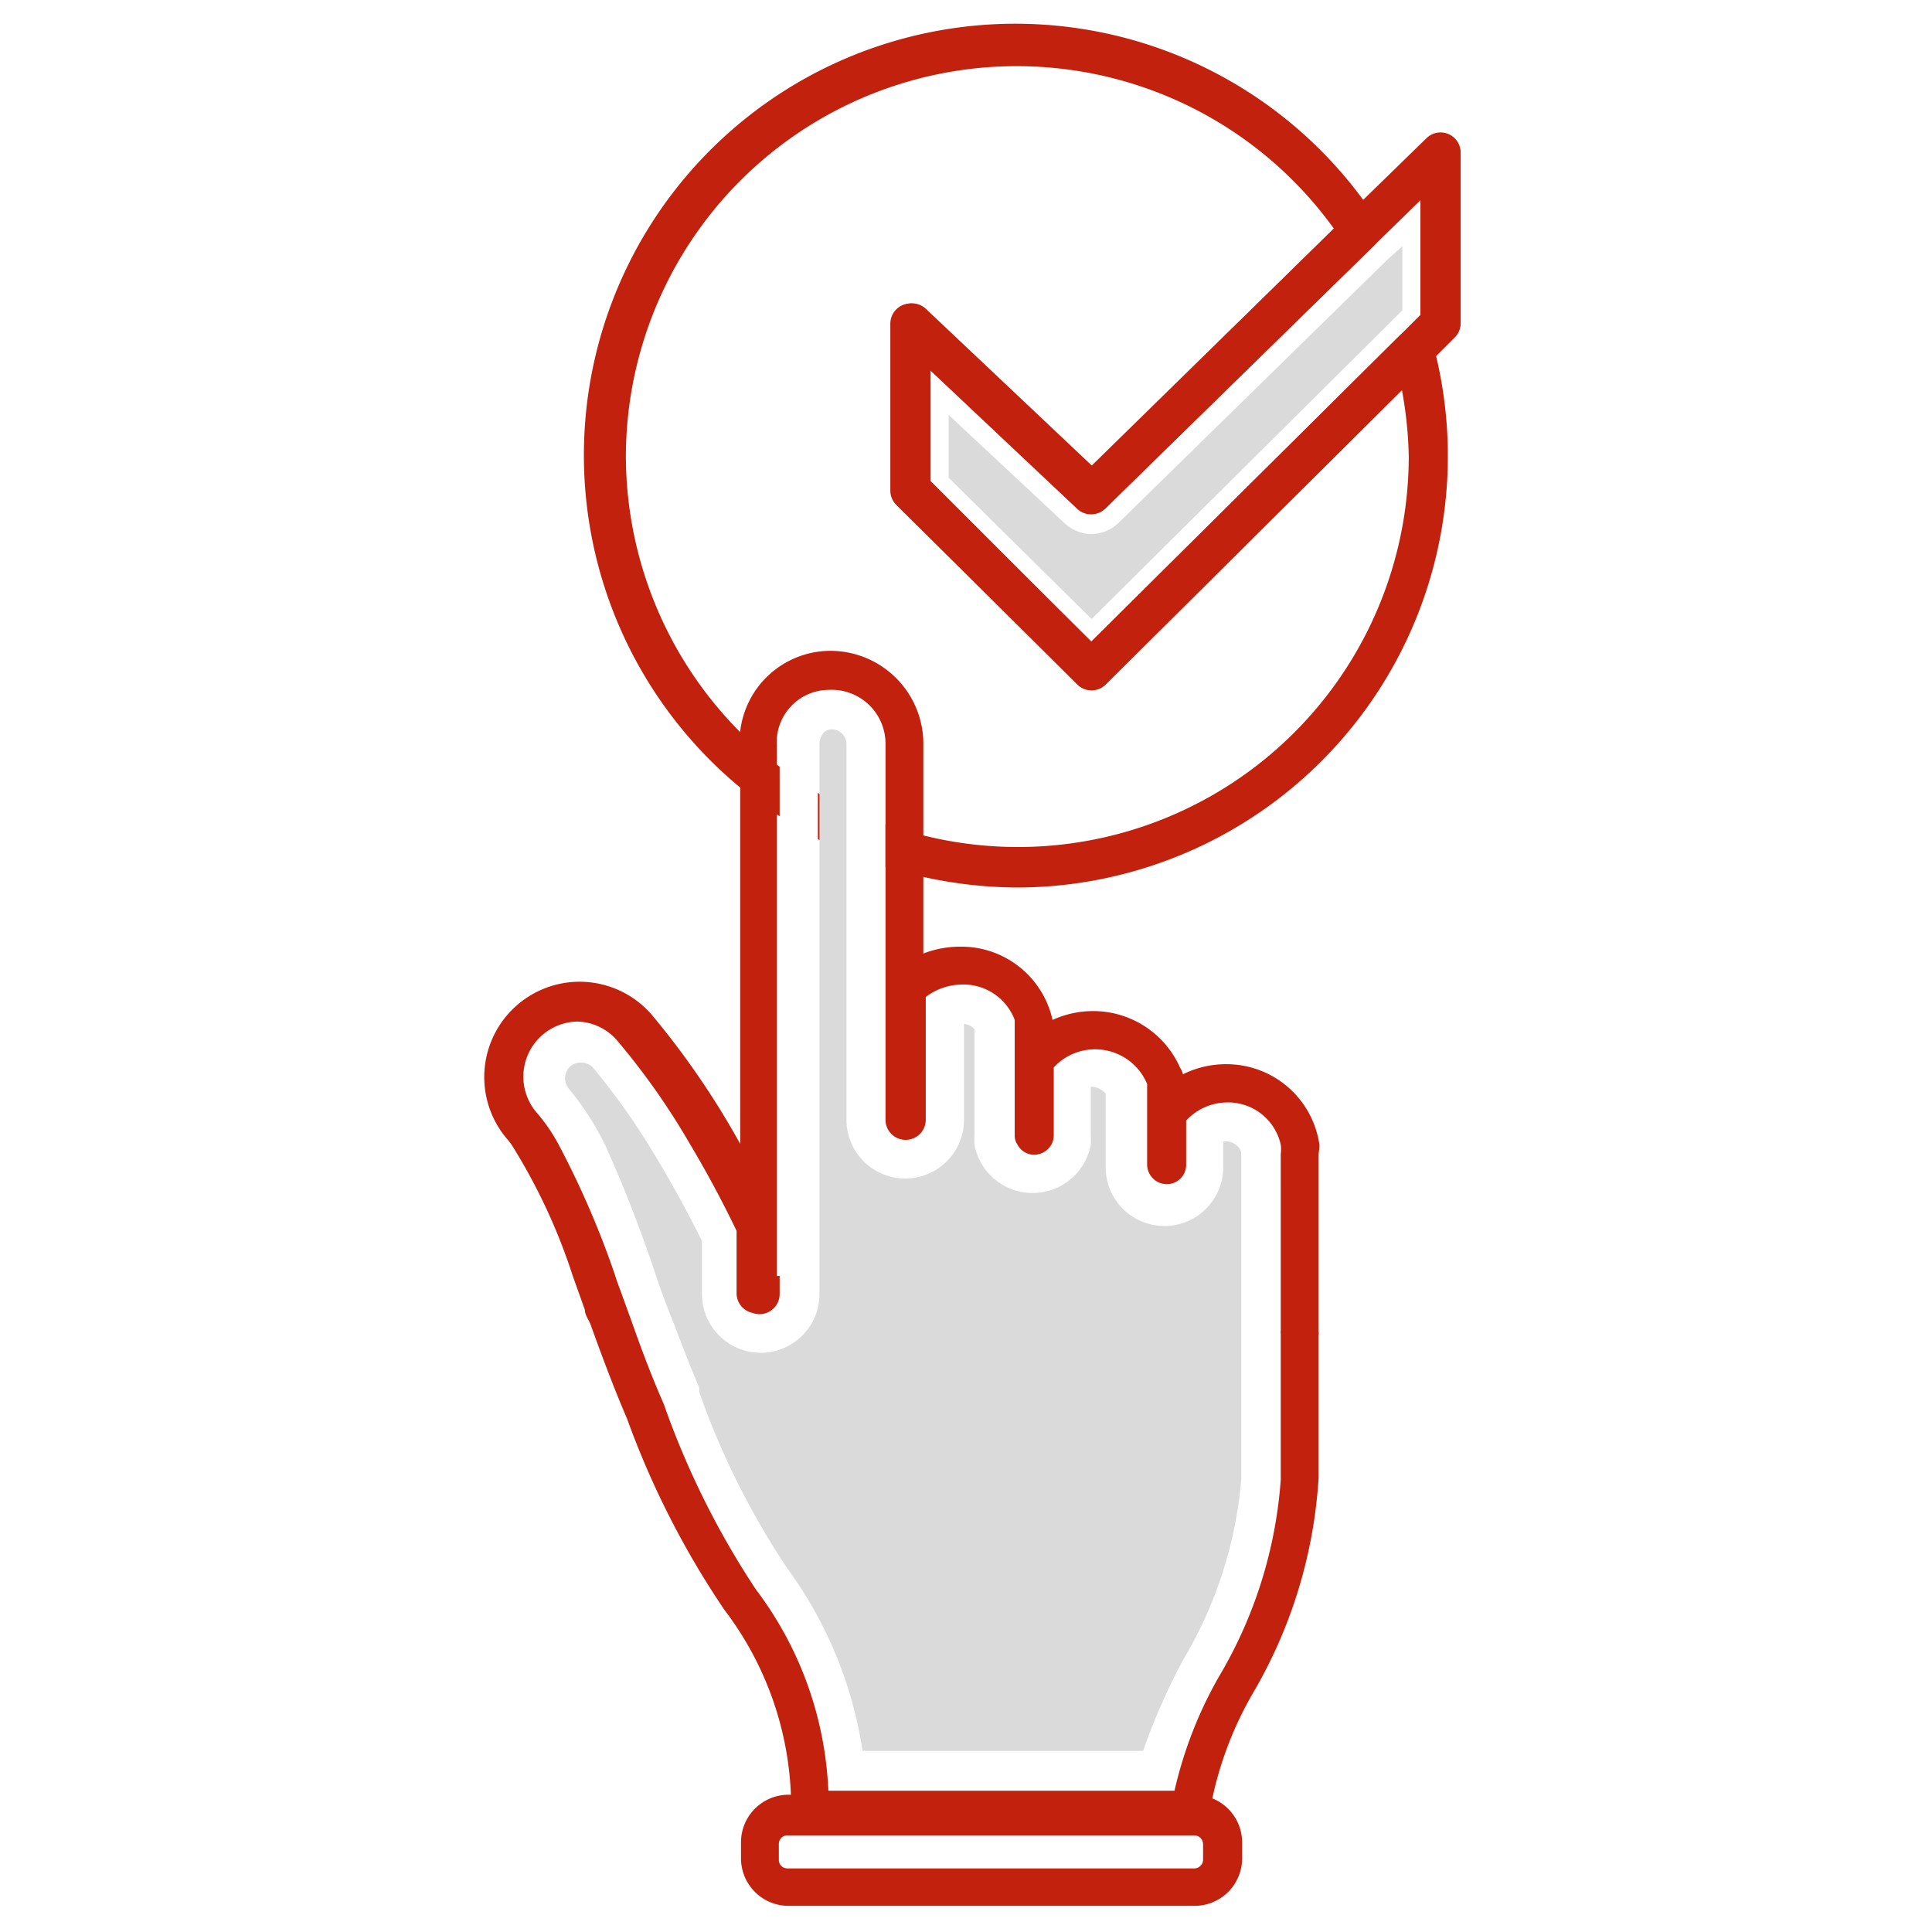 <svg id="Layer_1" data-name="Layer 1" xmlns="http://www.w3.org/2000/svg" viewBox="0 0 48 48"><defs><style>.cls-1{fill:#c1210d;}.cls-2,.cls-4{fill:none;}.cls-2{stroke:#c1210d;stroke-linecap:round;stroke-linejoin:round;}.cls-3{fill:#dadada;}</style></defs><title>icon</title><path class="cls-1" d="M35.61,8.57a.49.49,0,0,0-.36-.35.5.5,0,0,0-.48.12l-7.66,7.6-4-4V9.2l3.65,3.44a.5.5,0,0,0,.69,0L34.14,6.1a.51.51,0,0,0,.07-.64A10.72,10.72,0,1,0,18.37,19.55a11.86,11.86,0,0,0,1,.73V19.05a9.74,9.74,0,0,1-3.82-7.71A9.71,9.71,0,0,1,33.14,5.68l-6,5.9L23,7.67a.5.5,0,0,0-.84.37v4.15a.49.49,0,0,0,.15.36L26.76,17a.5.5,0,0,0,.71,0l7.36-7.31A10,10,0,0,1,35,11.34a9.71,9.71,0,0,1-12,9.43c-.33-.08-.66-.18-1-.29v1.06c.32.1.65.19,1,.26a11,11,0,0,0,2.31.25A10.72,10.72,0,0,0,35.61,8.57ZM20.32,20.85l.67.32v-1.1l-.67-.37Z"/><polygon class="cls-2" points="35.79 3.79 35.79 8.03 35.12 8.7 27.12 16.65 22.62 12.19 22.62 8.04 27.12 12.27 33.79 5.74 35.79 3.79"/><path class="cls-3" d="M34.84,6.12V7.71l-.38.38-7.34,7.29-3.55-3.51V10.31L26.45,13a1,1,0,0,0,.67.27,1,1,0,0,0,.66-.27l6.68-6.54Z"/><path class="cls-3" d="M30.7,28.44a.41.41,0,0,0-.31-.08V29a1.46,1.46,0,0,1-2.92,0V27.17A.49.49,0,0,0,27.1,27V28.2a1.94,1.94,0,0,1,0,.24,1.47,1.47,0,0,1-2.89,0,1.94,1.94,0,0,1,0-.24V25.57a.38.38,0,0,0-.26-.13v2.38a1.46,1.46,0,0,1-2.92,0v-9.3a.37.37,0,0,0-.36-.4c-.23,0-.31.21-.31.4V32.15a1.46,1.46,0,0,1-2.92,0V30.83c-.43-.86-.88-1.67-1.33-2.39a16.75,16.75,0,0,0-1.39-1.93.42.42,0,0,0-.57,0,.41.41,0,0,0,0,.56,7,7,0,0,1,.9,1.41A33.76,33.76,0,0,1,16.3,31.7l.06.18c.12.34.25.68.38,1,.21.56.42,1.1.63,1.59a.36.36,0,0,1,0,.11,19.58,19.58,0,0,0,2.2,4.4,10.27,10.27,0,0,1,1.86,4.52H28.4a15.66,15.66,0,0,1,1-2.27,10.46,10.46,0,0,0,1.44-4.49V33.15s0,0,0-.07V28.67A.29.29,0,0,0,30.7,28.44Z"/><path class="cls-1" d="M18.37,31.7v.45a.49.49,0,0,0,1,0V31.7Zm14.41-3.26a2.33,2.33,0,0,0-2.34-2,2.39,2.39,0,0,0-1.05.25.46.46,0,0,0-.07-.16,2.36,2.36,0,0,0-2.17-1.41,2.43,2.43,0,0,0-1,.22,2.32,2.32,0,0,0-2.3-1.82,2.53,2.53,0,0,0-.91.17V18.52a2.31,2.31,0,0,0-2.31-2.35,2.26,2.26,0,0,0-2.24,2,3,3,0,0,0,0,.31v10l0-.06a20.38,20.38,0,0,0-2.19-3.2A2.34,2.34,0,0,0,12.6,28.3a1.71,1.71,0,0,1,.11.14,14.54,14.54,0,0,1,1.52,3.26l.3.84c0,.12.09.24.14.36.29.81.6,1.63.91,2.35A21.53,21.53,0,0,0,18,40a8.1,8.1,0,0,1,1.65,4.59h-.05a1.18,1.18,0,0,0-1.19,1.18v.4a1.18,1.18,0,0,0,1.19,1.18H29.68a1.18,1.18,0,0,0,1.18-1.18v-.4a1.18,1.18,0,0,0-.74-1.09,8.92,8.92,0,0,1,1-2.6,12,12,0,0,0,1.64-5.36V33.18a.31.31,0,0,0,0-.1V28.67A1.77,1.77,0,0,0,32.78,28.44ZM29.89,46.21a.22.22,0,0,1-.21.21H19.56a.21.21,0,0,1-.21-.21v-.4a.21.21,0,0,1,.21-.21H29.68a.22.22,0,0,1,.21.21Zm1.93-13.15a.17.17,0,0,0,0,.07v3.63a11.13,11.13,0,0,1-1.55,4.92,10.34,10.34,0,0,0-1.09,2.81H20.58a8.9,8.9,0,0,0-1.8-5,20.84,20.84,0,0,1-2.29-4.61v0c-.27-.61-.53-1.29-.78-2l-.25-.69c-.06-.17-.13-.34-.18-.51a22.35,22.35,0,0,0-1.41-3.26,4.32,4.32,0,0,0-.53-.77,1.37,1.37,0,0,1,1-2.27,1.35,1.35,0,0,1,1,.48,17.7,17.7,0,0,1,1.8,2.56c.4.67.79,1.39,1.16,2.16v1.55a.49.49,0,0,0,1,0V18.52a1.3,1.3,0,0,1,1.28-1.38A1.34,1.34,0,0,1,22,18.52v9.3a.49.49,0,0,0,1,0V24.77a1.51,1.51,0,0,1,.91-.31,1.36,1.36,0,0,1,1.3.88V28.2a.4.4,0,0,0,.07.24.47.47,0,0,0,.41.25.5.5,0,0,0,.43-.25.48.48,0,0,0,.06-.24V26.52a1.4,1.4,0,0,1,2.32.41v2a.49.49,0,0,0,.49.49.48.48,0,0,0,.48-.49V27.84a1.4,1.4,0,0,1,1-.45,1.34,1.34,0,0,1,1.35,1.05.85.85,0,0,1,0,.23ZM18.37,31.7v.45a.49.49,0,0,0,1,0V31.7Z"/><path class="cls-4" d="M31.79,28.44a1.34,1.34,0,0,0-1.35-1.05,1.4,1.4,0,0,0-1,.45V29a.48.48,0,0,1-.48.49.49.49,0,0,1-.49-.49v-2a1.4,1.4,0,0,0-2.32-.41V28.2a.48.48,0,0,1-.06.24.5.5,0,0,1-.43.25.47.47,0,0,1-.41-.25.4.4,0,0,1-.07-.24V25.34a1.36,1.36,0,0,0-1.3-.88,1.51,1.51,0,0,0-.91.31v3.05a.49.49,0,0,1-1,0v-9.3a1.34,1.34,0,0,0-1.33-1.38,1.3,1.3,0,0,0-1.28,1.38V32.15a.49.49,0,0,1-1,0V30.6c-.37-.77-.76-1.49-1.16-2.16a17.7,17.7,0,0,0-1.8-2.56,1.35,1.35,0,0,0-1-.48,1.37,1.37,0,0,0-1,2.27,4.32,4.32,0,0,1,.53.77,22.35,22.35,0,0,1,1.41,3.26c.05.17.12.34.18.51l.25.69c.25.69.51,1.37.78,2v0a20.84,20.84,0,0,0,2.29,4.61,8.9,8.9,0,0,1,1.8,5h8.59a10.34,10.34,0,0,1,1.09-2.81,11.13,11.13,0,0,0,1.55-4.92V33.13a.17.17,0,0,1,0-.07V28.67A.85.85,0,0,0,31.79,28.44Zm-.95,4.64s0,.05,0,.07v3.61a10.46,10.46,0,0,1-1.44,4.49,15.66,15.66,0,0,0-1,2.27H21.47A10.27,10.27,0,0,0,19.61,39a19.58,19.58,0,0,1-2.2-4.4.36.36,0,0,0,0-.11c-.21-.49-.42-1-.63-1.59-.13-.34-.26-.68-.38-1l-.06-.18A33.76,33.76,0,0,0,15,28.44a7,7,0,0,0-.9-1.41.41.41,0,0,1,0-.56.42.42,0,0,1,.57,0,16.75,16.75,0,0,1,1.39,1.93c.45.72.9,1.53,1.33,2.39v1.32a1.46,1.46,0,0,0,2.92,0V18.52c0-.19.08-.4.31-.4a.37.37,0,0,1,.36.4v9.3a1.46,1.46,0,0,0,2.92,0V25.44a.38.38,0,0,1,.26.13V28.2a1.94,1.94,0,0,0,0,.24,1.47,1.47,0,0,0,2.89,0,1.94,1.94,0,0,0,0-.24V27a.49.49,0,0,1,.37.13V29a1.46,1.46,0,0,0,2.92,0v-.59a.41.41,0,0,1,.31.08.29.29,0,0,1,.14.23Z"/></svg>